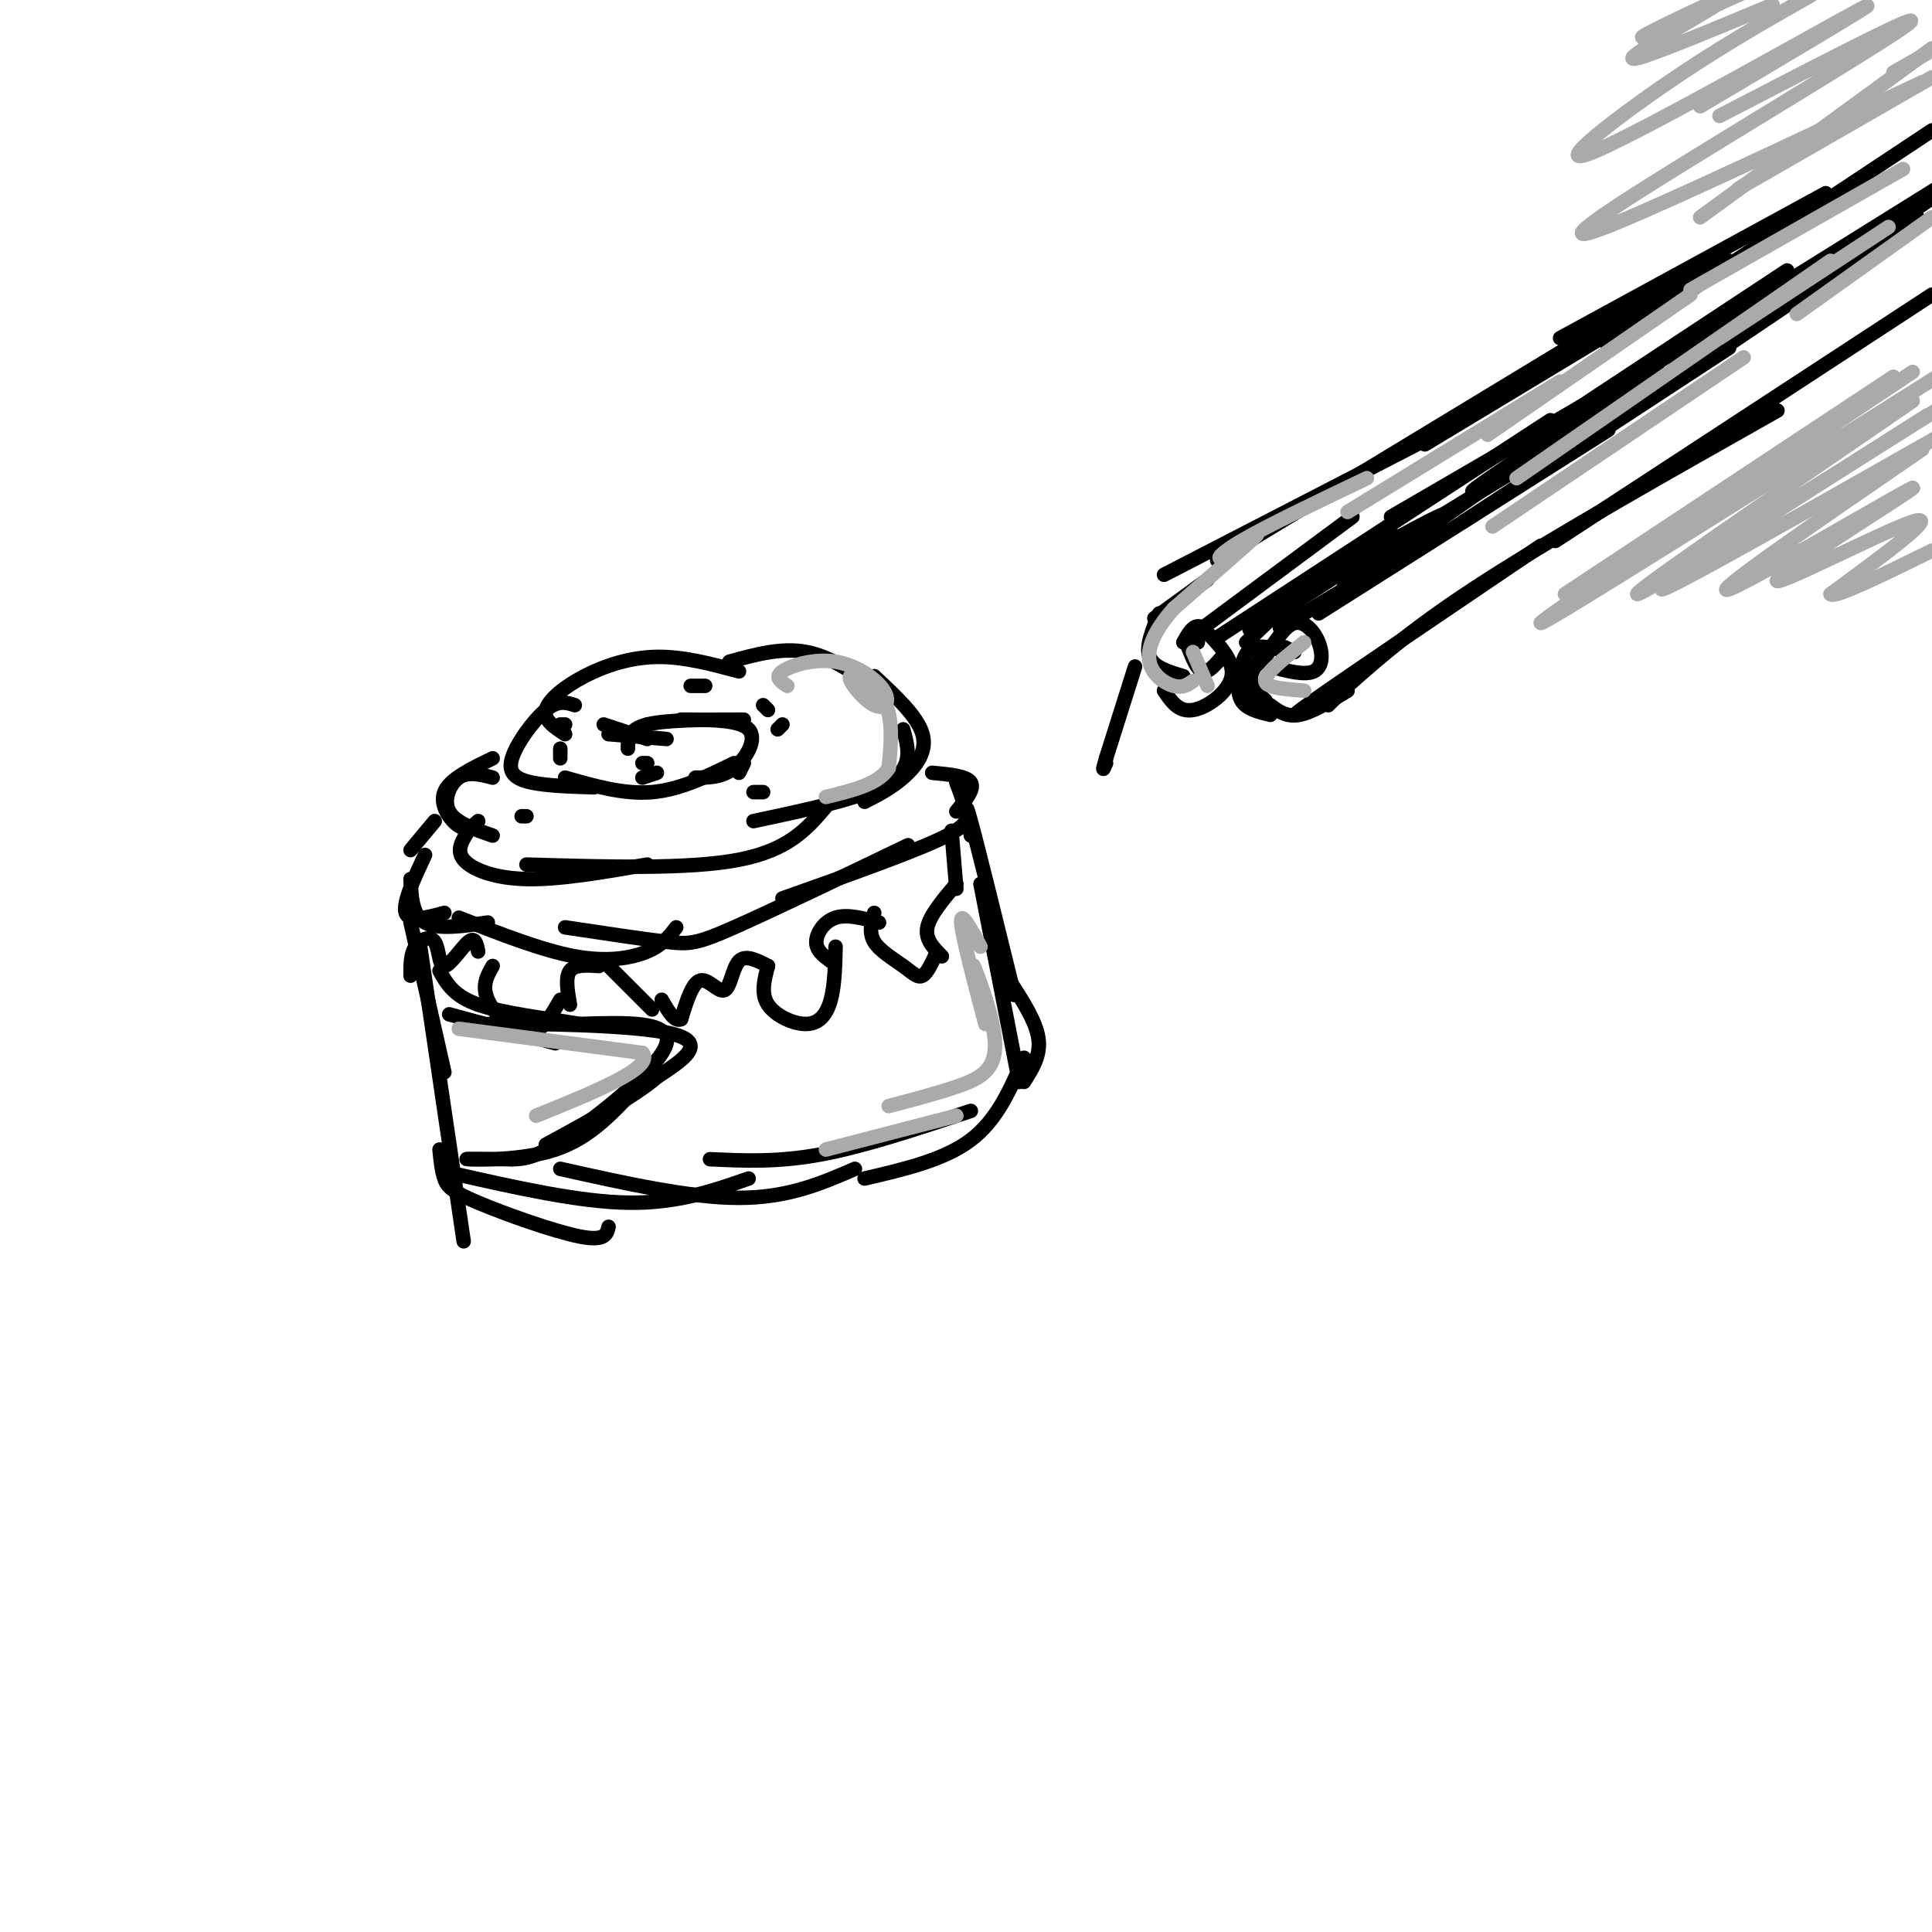 <svg viewBox='0 0 400 400' version='1.1' xmlns='http://www.w3.org/2000/svg' xmlns:xlink='http://www.w3.org/1999/xlink'><g fill='none' stroke='rgb(0,0,0)' stroke-width='3' stroke-linecap='round' stroke-linejoin='round'><path d='M134,153c0.000,0.000 -9.000,-3.000 -9,-3'/><path d='M138,153c0.000,0.000 -12.000,-1.000 -12,-1'/><path d='M130,155c0.000,-2.000 0.000,-4.000 4,-5c4.000,-1.000 12.000,-1.000 20,-1'/><path d='M141,149c6.067,0.000 12.133,0.000 14,2c1.867,2.000 -0.467,6.000 -3,8c-2.533,2.000 -5.267,2.000 -8,2'/><path d='M152,158c-5.583,2.750 -11.167,5.500 -17,6c-5.833,0.500 -11.917,-1.250 -18,-3'/><path d='M123,163c-4.869,-0.149 -9.738,-0.298 -13,-1c-3.262,-0.702 -4.917,-1.958 -4,-5c0.917,-3.042 4.405,-7.869 7,-10c2.595,-2.131 4.298,-1.565 6,-1'/><path d='M117,152c-2.250,-1.458 -4.500,-2.917 -4,-5c0.500,-2.083 3.750,-4.792 8,-7c4.250,-2.208 9.500,-3.917 15,-4c5.500,-0.083 11.250,1.458 17,3'/><path d='M151,137c5.417,-1.500 10.833,-3.000 16,-2c5.167,1.000 10.083,4.500 15,8'/><path d='M181,140c4.489,4.178 8.978,8.356 10,12c1.022,3.644 -1.422,6.756 -4,9c-2.578,2.244 -5.289,3.622 -8,5'/><path d='M187,151c1.083,3.917 2.167,7.833 -3,11c-5.167,3.167 -16.583,5.583 -28,8'/><path d='M171,167c-3.833,4.500 -7.667,9.000 -18,11c-10.333,2.000 -27.167,1.500 -44,1'/><path d='M134,179c-9.089,1.578 -18.178,3.156 -25,3c-6.822,-0.156 -11.378,-2.044 -13,-4c-1.622,-1.956 -0.311,-3.978 1,-6'/><path d='M102,173c-3.867,-1.333 -7.733,-2.667 -9,-5c-1.267,-2.333 0.067,-5.667 2,-7c1.933,-1.333 4.467,-0.667 7,0'/><path d='M99,170c-1.133,1.044 -2.267,2.089 -4,1c-1.733,-1.089 -4.067,-4.311 -3,-7c1.067,-2.689 5.533,-4.844 10,-7'/><path d='M193,160c3.583,0.333 7.167,0.667 8,2c0.833,1.333 -1.083,3.667 -3,6'/><path d='M198,162c0.800,2.133 1.600,4.267 2,6c0.400,1.733 0.400,3.067 -6,6c-6.400,2.933 -19.200,7.467 -32,12'/><path d='M188,175c-14.111,6.778 -28.222,13.556 -36,17c-7.778,3.444 -9.222,3.556 -14,3c-4.778,-0.556 -12.889,-1.778 -21,-3'/><path d='M140,192c-1.400,1.822 -2.800,3.644 -6,5c-3.200,1.356 -8.200,2.244 -15,1c-6.800,-1.244 -15.400,-4.622 -24,-8'/><path d='M101,191c-5.167,0.750 -10.333,1.500 -13,0c-2.667,-1.500 -2.833,-5.250 -3,-9'/><path d='M92,189c-3.667,1.000 -7.333,2.000 -8,0c-0.667,-2.000 1.667,-7.000 4,-12'/><path d='M85,191c0.000,0.000 7.000,31.000 7,31'/><path d='M87,196c0.000,0.000 9.000,61.000 9,61'/><path d='M201,173c-0.750,-4.250 -1.500,-8.500 0,-3c1.500,5.500 5.250,20.750 9,36'/><path d='M203,183c0.000,0.000 8.000,41.000 8,41'/><path d='M209,203c2.750,4.250 5.500,8.500 6,12c0.500,3.500 -1.250,6.250 -3,9'/><path d='M212,219c-2.750,6.417 -5.500,12.833 -11,17c-5.500,4.167 -13.750,6.083 -22,8'/><path d='M201,230c-11.000,3.667 -22.000,7.333 -31,9c-9.000,1.667 -16.000,1.333 -23,1'/><path d='M177,242c-6.917,3.000 -13.833,6.000 -24,6c-10.167,0.000 -23.583,-3.000 -37,-6'/><path d='M155,244c-7.417,2.583 -14.833,5.167 -25,5c-10.167,-0.167 -23.083,-3.083 -36,-6'/><path d='M126,254c-0.363,1.524 -0.726,3.048 -6,2c-5.274,-1.048 -15.458,-4.667 -21,-7c-5.542,-2.333 -6.440,-3.381 -7,-5c-0.560,-1.619 -0.780,-3.810 -1,-6'/><path d='M93,210c0.000,0.000 22.000,6.000 22,6'/><path d='M105,213c-5.444,-0.444 -10.889,-0.889 -3,-1c7.889,-0.111 29.111,0.111 37,2c7.889,1.889 2.444,5.444 -3,9'/><path d='M136,223c-4.333,3.833 -13.667,8.917 -23,14'/><path d='M131,226c-4.556,4.844 -9.111,9.689 -16,12c-6.889,2.311 -16.111,2.089 -18,2c-1.889,-0.089 3.556,-0.044 9,0'/><path d='M106,240c2.702,-0.048 4.958,-0.167 12,-5c7.042,-4.833 18.869,-14.381 20,-19c1.131,-4.619 -8.435,-4.310 -18,-4'/><path d='M120,212c-7.111,-1.200 -15.889,-2.200 -21,-4c-5.111,-1.800 -6.556,-4.400 -8,-7'/><path d='M197,172c0.000,0.000 1.000,12.000 1,12'/><path d='M198,183c-2.750,3.250 -5.500,6.500 -6,9c-0.500,2.500 1.250,4.250 3,6'/><path d='M194,197c-0.994,2.226 -1.988,4.452 -3,5c-1.012,0.548 -2.042,-0.583 -4,-2c-1.958,-1.417 -4.845,-3.119 -6,-5c-1.155,-1.881 -0.577,-3.940 0,-6'/><path d='M182,191c-3.289,-0.889 -6.578,-1.778 -9,-1c-2.422,0.778 -3.978,3.222 -4,5c-0.022,1.778 1.489,2.889 3,4'/><path d='M173,196c-0.095,4.012 -0.190,8.024 -1,11c-0.810,2.976 -2.333,4.917 -5,5c-2.667,0.083 -6.476,-1.690 -8,-4c-1.524,-2.310 -0.762,-5.155 0,-8'/><path d='M159,200c-2.321,-1.208 -4.643,-2.417 -6,-1c-1.357,1.417 -1.750,5.458 -3,6c-1.250,0.542 -3.357,-2.417 -5,-2c-1.643,0.417 -2.821,4.208 -4,8'/><path d='M141,211c-1.333,0.667 -2.667,-1.667 -4,-4'/><path d='M135,209c0.000,0.000 -10.000,-10.000 -10,-10'/><path d='M124,200c-2.500,-0.167 -5.000,-0.333 -6,1c-1.000,1.333 -0.500,4.167 0,7'/><path d='M116,207c-2.044,3.578 -4.089,7.156 -7,7c-2.911,-0.156 -6.689,-4.044 -8,-7c-1.311,-2.956 -0.156,-4.978 1,-7'/><path d='M99,197c-0.309,-1.561 -0.619,-3.123 -2,-2c-1.381,1.123 -3.834,4.930 -5,5c-1.166,0.070 -1.045,-3.596 -2,-5c-0.955,-1.404 -2.987,-0.544 -4,1c-1.013,1.544 -1.006,3.772 -1,6'/><path d='M158,164c0.000,0.000 -2.000,0.000 -2,0'/><path d='M153,160c0.000,0.000 1.000,-2.000 1,-2'/><path d='M161,151c0.000,0.000 1.000,-1.000 1,-1'/><path d='M159,147c0.000,0.000 -1.000,-1.000 -1,-1'/><path d='M146,142c0.000,0.000 -3.000,0.000 -3,0'/><path d='M134,150c0.000,0.000 -1.000,1.000 -1,1'/><path d='M133,158c0.000,0.000 1.000,0.000 1,0'/><path d='M136,160c0.000,0.000 -3.000,1.000 -3,1'/><path d='M116,157c0.000,0.000 0.000,-2.000 0,-2'/><path d='M117,150c0.000,0.000 -1.000,0.000 -1,0'/><path d='M108,169c0.000,0.000 1.000,0.000 1,0'/><path d='M85,176c0.000,0.000 5.000,-6.000 5,-6'/><path d='M358,54c0.000,0.000 -63.000,38.000 -63,38'/><path d='M351,56c0.000,0.000 -99.000,60.000 -99,60'/><path d='M303,87c0.000,0.000 -62.000,32.000 -62,32'/><path d='M323,70c0.000,0.000 55.000,-30.000 55,-30'/><path d='M340,66c-6.000,4.250 -12.000,8.500 -2,2c10.000,-6.500 36.000,-23.750 62,-41'/><path d='M250,120c0.000,0.000 -11.000,8.000 -11,8'/><path d='M235,138c0.000,0.000 -6.000,19.000 -6,19'/><path d='M229,157c-1.000,3.333 -0.500,2.167 0,1'/><path d='M249,130c0.000,0.000 31.000,-23.000 31,-23'/><path d='M252,132c0.000,0.000 69.000,-45.000 69,-45'/><path d='M288,107c0.000,0.000 74.000,-43.000 74,-43'/><path d='M340,77c0.000,0.000 61.000,-38.000 61,-38'/><path d='M240,127c-1.417,3.417 -2.833,6.833 -2,9c0.833,2.167 3.917,3.083 7,4'/><path d='M241,143c1.511,2.244 3.022,4.489 6,4c2.978,-0.489 7.422,-3.711 8,-7c0.578,-3.289 -2.711,-6.644 -6,-10'/><path d='M249,130c-1.667,-1.167 -2.833,0.917 -4,3'/><path d='M246,134c0.917,2.333 1.833,4.667 3,5c1.167,0.333 2.583,-1.333 4,-3'/><path d='M262,146c-1.917,-1.750 -3.833,-3.500 -4,-5c-0.167,-1.500 1.417,-2.750 3,-4'/><path d='M262,145c-1.667,-1.500 -3.333,-3.000 -3,-5c0.333,-2.000 2.667,-4.500 5,-7'/><path d='M263,148c-2.488,-0.601 -4.976,-1.202 -6,-3c-1.024,-1.798 -0.583,-4.792 0,-7c0.583,-2.208 1.310,-3.631 3,-4c1.690,-0.369 4.345,0.315 7,1'/><path d='M262,136c1.994,-3.226 3.988,-6.452 6,-7c2.012,-0.548 4.042,1.583 5,4c0.958,2.417 0.845,5.119 -1,6c-1.845,0.881 -5.423,-0.060 -9,-1'/><path d='M263,146c1.667,1.250 3.333,2.500 6,2c2.667,-0.500 6.333,-2.750 10,-5'/><path d='M275,146c0.000,0.000 8.000,-8.000 8,-8'/><path d='M275,144c-5.167,3.083 -10.333,6.167 -3,1c7.333,-5.167 27.167,-18.583 47,-32'/><path d='M279,142c7.083,-6.250 14.167,-12.500 29,-22c14.833,-9.500 37.417,-22.250 60,-35'/><path d='M322,112c0.000,0.000 78.000,-51.000 78,-51'/><path d='M265,130c0.000,0.000 30.000,-18.000 30,-18'/><path d='M273,127c0.000,0.000 60.000,-38.000 60,-38'/><path d='M303,108c0.000,0.000 55.000,-36.000 55,-36'/><path d='M348,78c0.000,0.000 49.000,-33.000 49,-33'/><path d='M378,56c0.000,0.000 22.000,-15.000 22,-15'/><path d='M343,76c-15.417,10.167 -30.833,20.333 -36,24c-5.167,3.667 -0.083,0.833 5,-2'/><path d='M347,75c7.083,-3.667 14.167,-7.333 6,-2c-8.167,5.333 -31.583,19.667 -55,34'/><path d='M323,89c8.946,-5.726 17.893,-11.452 6,-3c-11.893,8.452 -44.625,31.083 -50,35c-5.375,3.917 16.607,-10.881 20,-14c3.393,-3.119 -11.804,5.440 -27,14'/><path d='M272,121c0.733,-0.800 16.067,-9.800 17,-10c0.933,-0.200 -12.533,8.400 -26,17'/><path d='M263,128c-5.155,3.190 -5.042,2.667 -3,1c2.042,-1.667 6.012,-4.476 6,-4c-0.012,0.476 -4.006,4.238 -8,8'/><path d='M268,135c0.000,0.000 -2.000,-1.000 -2,-1'/><path d='M248,133c0.000,0.000 0.000,-1.000 0,-1'/><path d='M320,89c0.000,0.000 50.000,-33.000 50,-33'/></g>
<g fill='none' stroke='rgb(170,170,170)' stroke-width='3' stroke-linecap='round' stroke-linejoin='round'><path d='M309,109c0.000,0.000 52.000,-35.000 52,-35'/><path d='M314,99c0.000,0.000 65.000,-45.000 65,-45'/><path d='M356,70c0.000,0.000 35.000,-23.000 35,-23'/><path d='M372,65c0.000,0.000 28.000,-20.000 28,-20'/><path d='M394,35c0.000,0.000 -44.000,25.000 -44,25'/><path d='M350,61c0.000,0.000 -42.000,29.000 -42,29'/><path d='M323,79c0.000,0.000 -44.000,27.000 -44,27'/><path d='M283,99c-10.369,4.946 -20.738,9.893 -26,13c-5.262,3.107 -5.417,4.375 -3,3c2.417,-1.375 7.405,-5.393 6,-4c-1.405,1.393 -9.202,8.196 -17,15'/><path d='M243,126c-4.012,4.500 -5.542,8.250 -5,11c0.542,2.750 3.155,4.500 5,5c1.845,0.500 2.923,-0.250 4,-1'/><path d='M250,142c0.000,0.000 -3.000,-7.000 -3,-7'/><path d='M270,133c-2.800,2.222 -5.600,4.444 -7,6c-1.400,1.556 -1.400,2.444 0,3c1.400,0.556 4.200,0.778 7,1'/><path d='M203,196c-2.083,-3.833 -4.167,-7.667 -4,-5c0.167,2.667 2.583,11.833 5,21'/><path d='M203,204c-1.030,-2.863 -2.060,-5.726 -1,-3c1.060,2.726 4.208,11.042 4,16c-0.208,4.958 -3.774,6.560 -8,8c-4.226,1.440 -9.113,2.720 -14,4'/><path d='M198,231c0.000,0.000 -27.000,7.000 -27,7'/><path d='M95,213c0.000,0.000 38.000,5.000 38,5'/><path d='M133,218c2.667,3.000 -9.667,8.000 -22,13'/><path d='M163,142c-1.363,-0.898 -2.727,-1.796 -1,-3c1.727,-1.204 6.544,-2.713 11,-2c4.456,0.713 8.550,3.650 10,6c1.450,2.350 0.255,4.115 -2,3c-2.255,-1.115 -5.569,-5.108 -5,-6c0.569,-0.892 5.020,1.317 7,5c1.980,3.683 1.490,8.842 1,14'/><path d='M184,159c-2.000,3.333 -7.500,4.667 -13,6'/><path d='M352,45c0.000,0.000 48.000,-35.000 48,-35'/><path d='M399,11c0.000,0.000 -7.000,4.000 -7,4'/><path d='M360,39c0.000,0.000 40.000,-23.000 40,-23'/><path d='M398,17c-25.607,12.065 -51.214,24.131 -63,29c-11.786,4.869 -9.750,2.542 7,-8c16.750,-10.542 48.214,-29.298 53,-33c4.786,-3.702 -17.107,7.649 -39,19'/><path d='M352,22c20.256,-12.006 40.512,-24.012 33,-20c-7.512,4.012 -42.792,24.042 -54,29c-11.208,4.958 1.655,-5.155 13,-13c11.345,-7.845 21.173,-13.423 31,-19'/><path d='M367,1c-14.716,6.129 -29.432,12.258 -29,11c0.432,-1.258 16.013,-9.904 19,-12c2.987,-2.096 -6.619,2.359 -12,5c-5.381,2.641 -6.537,3.469 -3,2c3.537,-1.469 11.769,-5.234 20,-9'/><path d='M392,78c0.000,0.000 -68.000,45.000 -68,45'/><path d='M396,77c-38.917,25.917 -77.833,51.833 -77,52c0.833,0.167 41.417,-25.417 82,-51'/><path d='M396,83c-29.167,20.000 -58.333,40.000 -57,40c1.333,0.000 33.167,-20.000 65,-40'/><path d='M399,86c-27.750,17.667 -55.500,35.333 -55,36c0.500,0.667 29.250,-15.667 58,-32'/><path d='M398,93c-22.308,15.330 -44.616,30.660 -40,29c4.616,-1.660 36.155,-20.311 38,-21c1.845,-0.689 -26.003,16.584 -28,19c-1.997,2.416 21.858,-10.024 28,-12c6.142,-1.976 -5.429,6.512 -17,15'/><path d='M379,123c0.667,1.000 10.833,-4.000 21,-9'/></g>
</svg>
